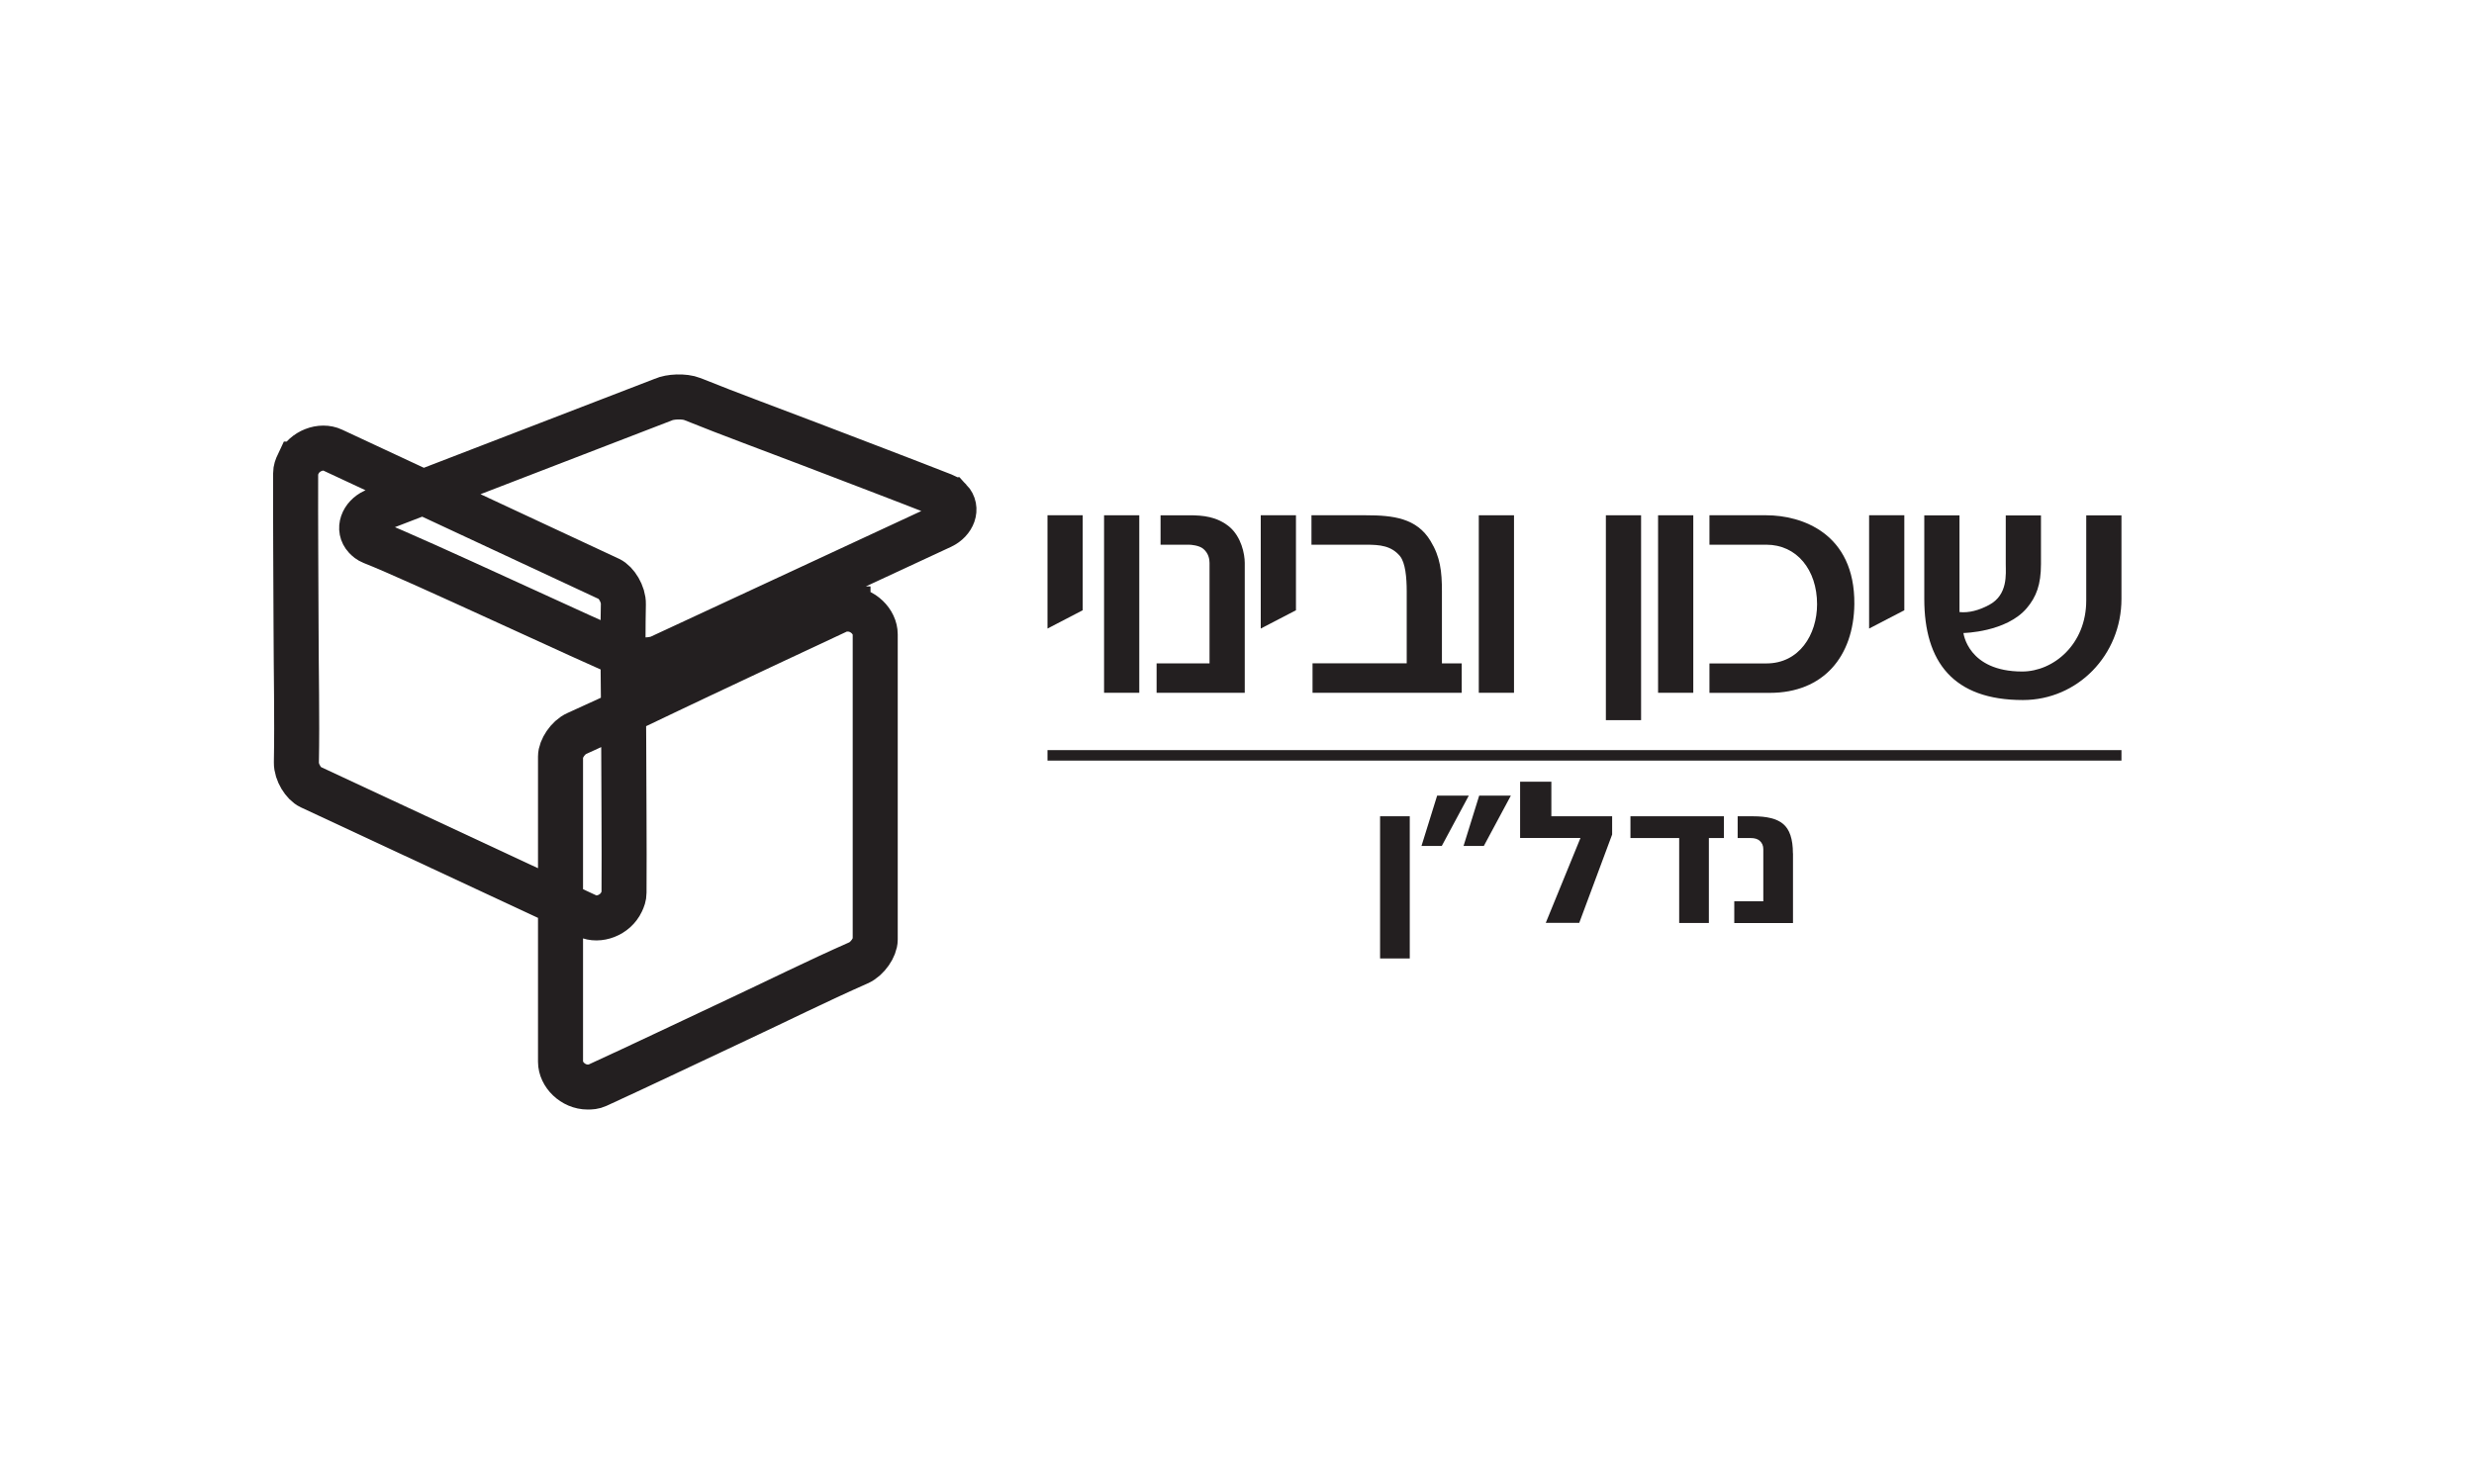 <?xml version="1.0" encoding="UTF-8"?>
<svg id="Logos" xmlns="http://www.w3.org/2000/svg" xmlns:xlink="http://www.w3.org/1999/xlink" viewBox="0 0 300 180">
  <defs>
    <style>
      .cls-1 {
        clip-path: url(#clippath-2);
      }

      .cls-2, .cls-3 {
        stroke-width: 0px;
      }

      .cls-2, .cls-4, .cls-5 {
        fill: none;
      }

      .cls-6 {
        clip-path: url(#clippath-1);
      }

      .cls-7 {
        clip-path: url(#clippath-4);
      }

      .cls-3 {
        fill: #231f20;
      }

      .cls-8 {
        clip-path: url(#clippath);
      }

      .cls-9 {
        clip-path: url(#clippath-3);
      }

      .cls-4 {
        stroke-width: 1.27px;
      }

      .cls-4, .cls-5 {
        stroke: #231f20;
      }

      .cls-5 {
        stroke-width: 5.46px;
      }
    </style>
    <clipPath id="clippath">
      <rect class="cls-2" x="-32.46" y="-36.3" width="358.46" height="253.46"/>
    </clipPath>
    <clipPath id="clippath-1">
      <rect class="cls-2" x="-32.46" y="-36.3" width="358.46" height="253.46"/>
    </clipPath>
    <clipPath id="clippath-2">
      <rect class="cls-2" x="-32.46" y="-36.3" width="358.46" height="253.46"/>
    </clipPath>
    <clipPath id="clippath-3">
      <rect class="cls-2" x="-32.46" y="-36.3" width="358.46" height="253.46"/>
    </clipPath>
    <clipPath id="clippath-4">
      <rect class="cls-2" x="-32.46" y="-36.3" width="358.46" height="253.46"/>
    </clipPath>
  </defs>
  <polygon class="cls-3" points="127.02 76.24 131.29 74.02 131.29 62.5 127.02 62.5 127.02 76.24"/>
  <rect class="cls-3" x="133.88" y="62.5" width="4.27" height="21.53"/>
  <g class="cls-8">
    <path class="cls-3" d="M146.67,68.28v12.18h-6.42v3.57h10.69v-15.75c0-1.07-.41-3.16-1.87-4.39-1.51-1.23-3.17-1.39-4.88-1.39h-3.46v3.57h3.46c.24,0,1.22.08,1.71.49.65.53.77,1.27.77,1.72"/>
  </g>
  <polygon class="cls-3" points="152.88 76.24 157.15 74.02 157.15 62.5 152.88 62.5 152.88 76.24"/>
  <g class="cls-6">
    <path class="cls-3" d="M177.25,80.46h-2.4v-8.73c0-2.42-.2-4.18-1.38-6.11-1.67-2.79-4.56-3.12-7.81-3.12h-6.63v3.57h6.63c1.67,0,3.05.12,4.11,1.39.65.82.81,2.58.81,4.27v8.73h-11.42v3.57h18.09v-3.57Z"/>
  </g>
  <rect class="cls-3" x="179.32" y="62.5" width="4.27" height="21.53"/>
  <rect class="cls-3" x="194.73" y="62.5" width="4.27" height="24.85"/>
  <rect class="cls-3" x="201.06" y="62.5" width="4.27" height="21.53"/>
  <g class="cls-1">
    <path class="cls-3" d="M207.29,66.07h6.91c3.66,0,6.14,3.03,6.14,7.22,0,3.69-2.16,7.18-6.14,7.18h-6.91v3.57h7.32c6.51,0,10.17-4.43,10.25-10.75.08-8.65-6.43-10.79-10.66-10.79h-6.91v3.57Z"/>
  </g>
  <polygon class="cls-3" points="226.65 76.24 230.92 74.02 230.92 62.5 226.65 62.5 226.65 76.24"/>
  <g class="cls-9">
    <path class="cls-3" d="M252.98,72.84c0,5.33-3.99,8.61-7.77,8.61-6.59,0-7.12-4.67-7.12-4.67,0,0,5.2-.08,7.69-3.03,1.14-1.36,1.71-2.83,1.71-5.33v-5.9h-4.27v5.9c0,1.19.29,3.73-2.03,4.96-1.22.65-2.44.98-3.58.86v-11.73h-4.27v10.13c0,7.63,3.5,12.27,11.96,12.27,6.63,0,11.95-5.45,11.95-12.27v-10.13h-4.27v10.34Z"/>
  </g>
  <line class="cls-4" x1="127.02" y1="91.62" x2="257.25" y2="91.62"/>
  <g class="cls-7">
    <path class="cls-3" d="M217.41,103.49c0-1.7-.39-2.91-1.21-3.57-.74-.62-1.95-.91-3.62-.91h-1.87v2.64h1.6c.44,0,.79.1,1.04.3.32.27.47.62.47,1.04v6.33h-3.52v2.64h7.12v-8.45ZM209.04,99.01h-11.33v2.64h5.91v10.3h3.6v-10.3h1.82v-2.64ZM195.49,99.01h-7.37v-4.19h-3.79v6.82h7.32l-4.21,10.3h4.06l3.99-10.72v-2.22ZM174.27,96.5l-1.9,6.11h2.46l3.28-6.11h-3.84ZM179.37,96.5l-1.9,6.11h2.46l3.28-6.11h-3.84ZM170.95,99.01h-3.6v17.25h3.6v-17.25Z"/>
    <path class="cls-5" d="M115.21,60.66c.96,1.02.36,2.53-1.03,3.19l-34.14,15.86c-.83.39-2.61.48-3.64.06-4.65-1.9-25.94-11.93-31.29-14.02-.37-.15-.58-.34-.79-.56-.95-1.02-.36-2.54,1.02-3.19l35.07-13.52c.81-.38,2.55-.48,3.57-.07,4.68,1.89,9.52,3.65,14.29,5.48,5.37,2.06,10.78,4.11,16.14,6.21.37.14.58.34.79.56ZM36.16,56.29c.76-1.63,2.79-2.35,4.17-1.7l33.56,15.65c.83.38,1.73,1.82,1.7,3.03-.11,5.45.03,10.93.04,16.4.01,6.2.08,12.41.04,18.61,0,.43-.13.76-.3,1.12-.76,1.63-2.79,2.35-4.17,1.7l-33.57-15.65c-.81-.38-1.71-1.76-1.69-2.96.1-5.47-.03-10.96-.04-16.47-.02-6.19-.07-12.41-.05-18.61,0-.43.13-.76.3-1.12ZM102.83,73.88c1.8,0,3.3,1.53,3.3,3.06v37.03c0,.92-.92,2.33-2.03,2.82-4.99,2.2-9.9,4.65-14.84,6.96-5.62,2.63-11.22,5.32-16.85,7.9-.39.18-.75.2-1.14.2-1.8,0-3.3-1.53-3.3-3.06v-37.04c0-.89.88-2.3,1.97-2.78,5-2.23,9.92-4.66,14.9-7,5.61-2.63,11.22-5.3,16.85-7.91.39-.18.75-.2,1.14-.2Z"/>
  </g>
</svg>